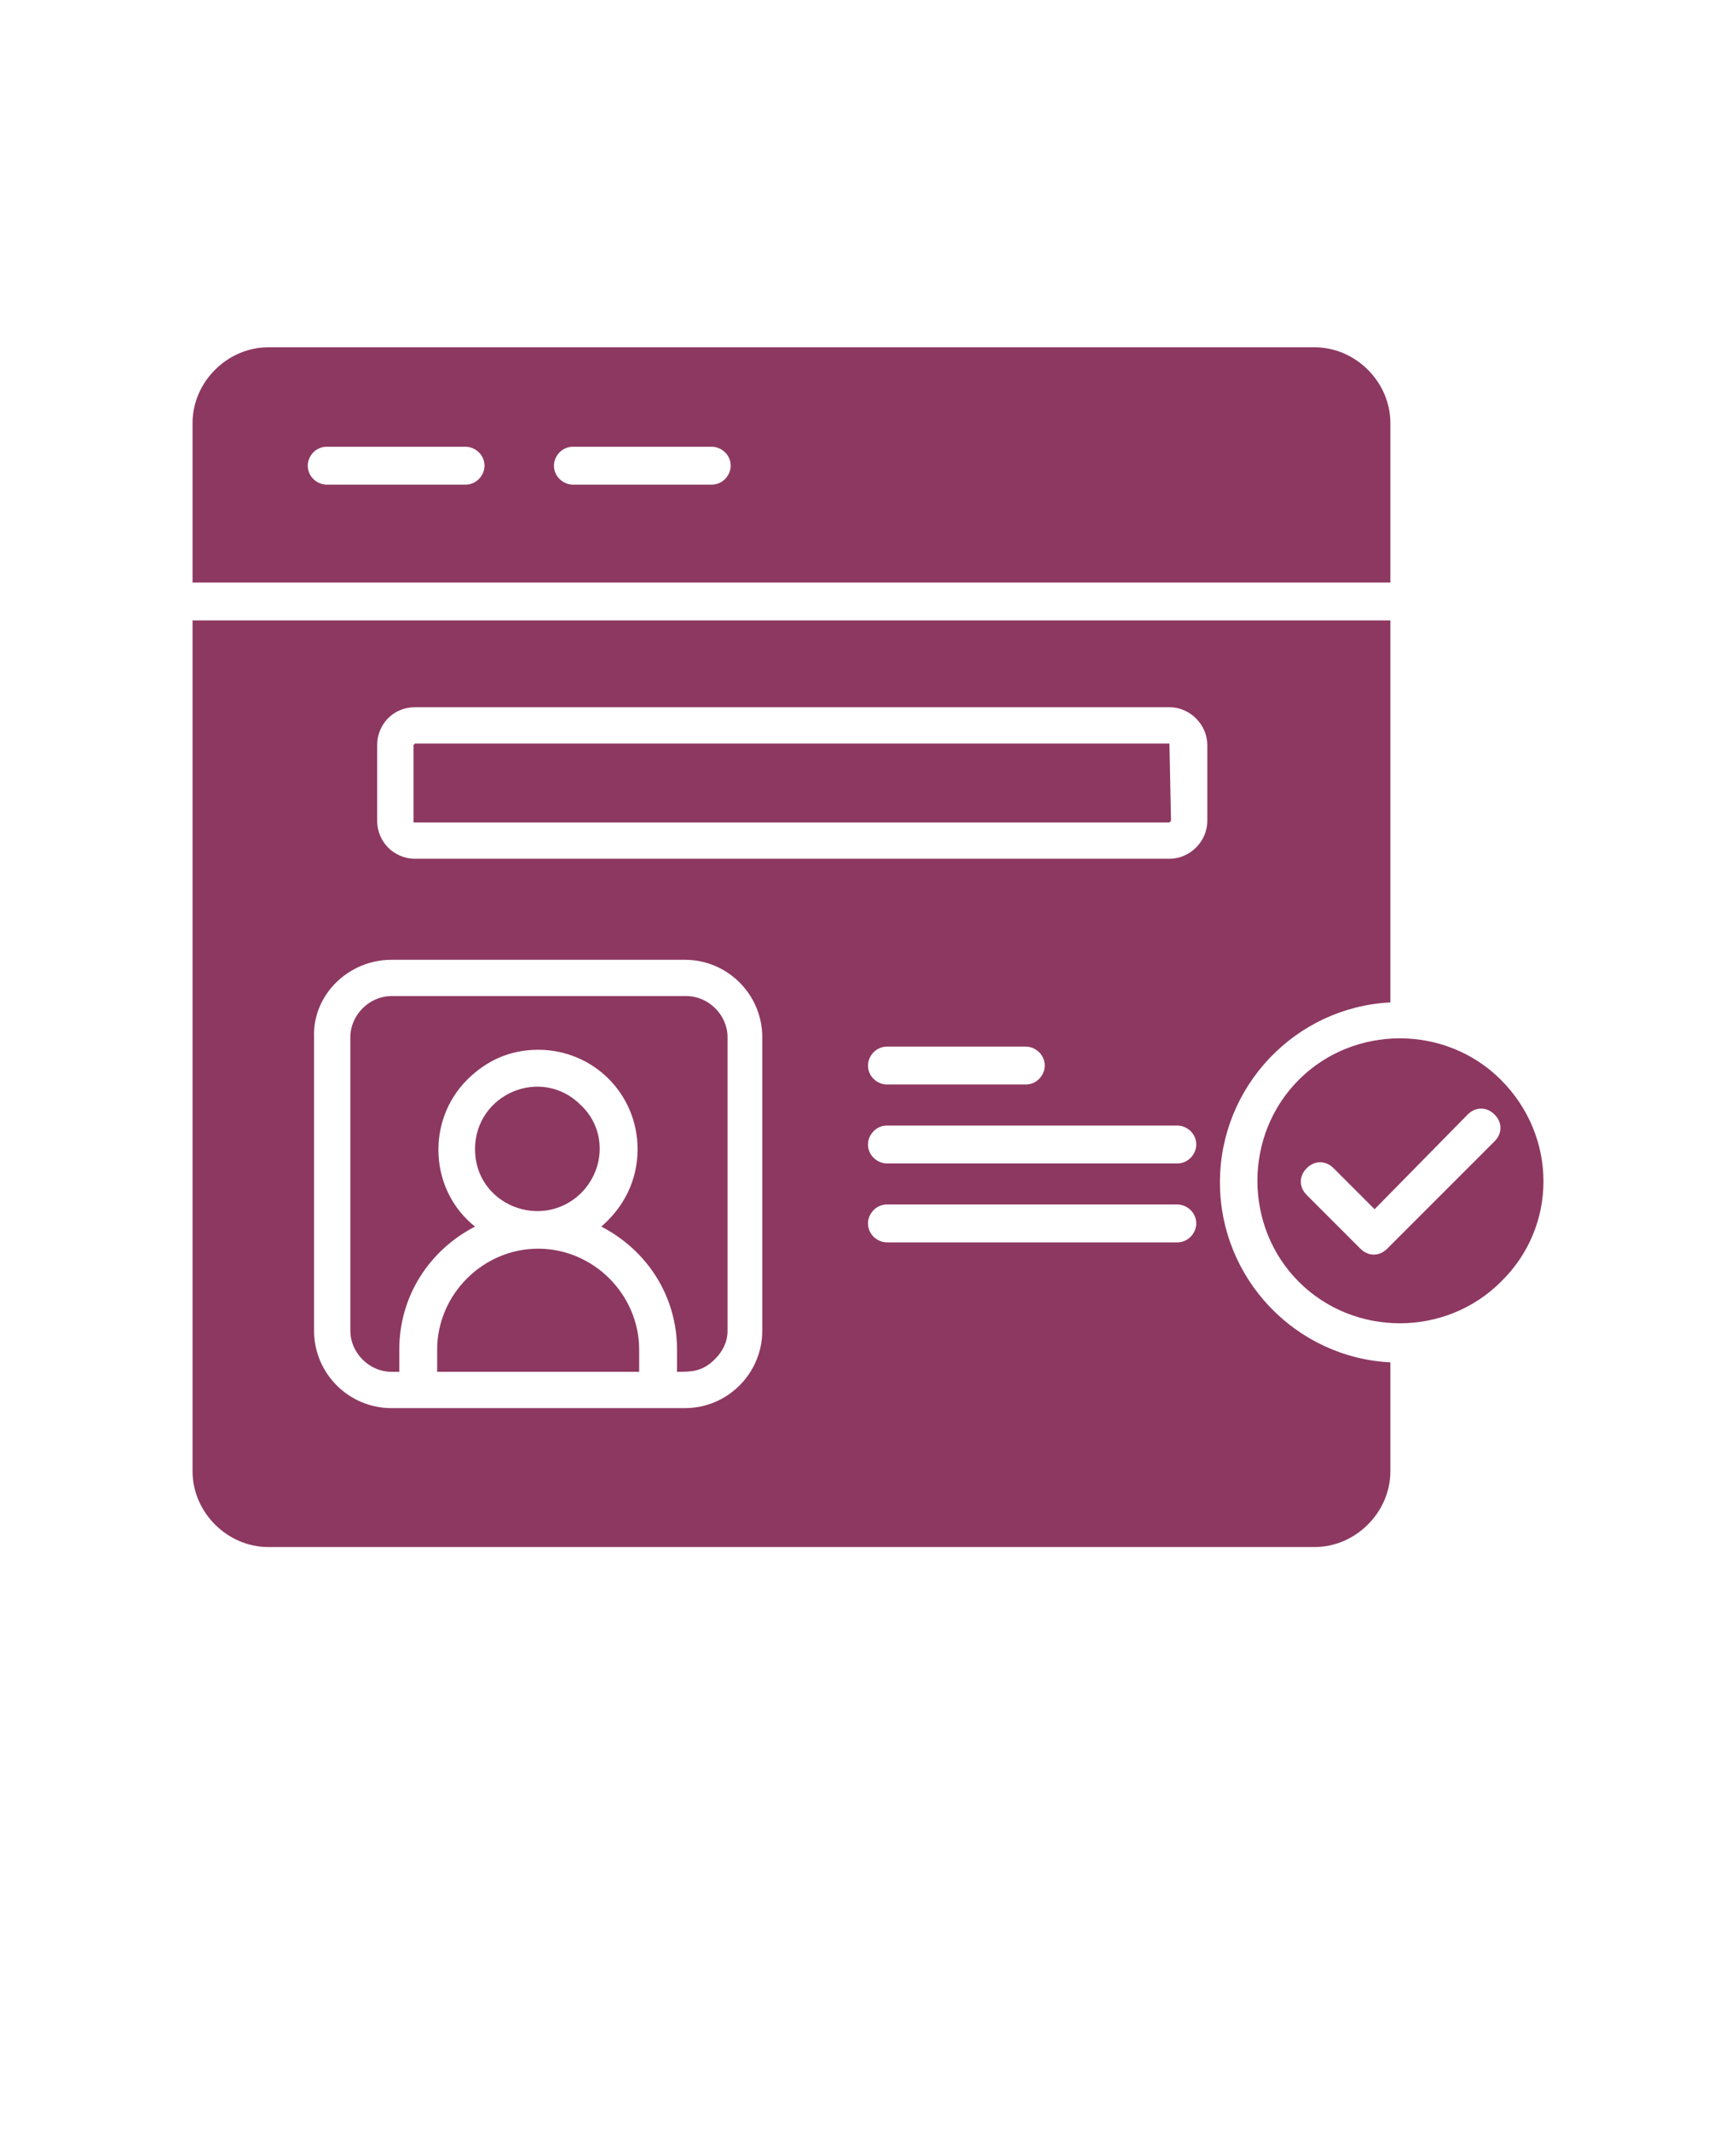 <?xml version="1.0" encoding="utf-8"?>
<!-- Generator: Adobe Illustrator 27.8.1, SVG Export Plug-In . SVG Version: 6.00 Build 0)  -->
<svg version="1.1" id="Layer_1" xmlns="http://www.w3.org/2000/svg" xmlns:xlink="http://www.w3.org/1999/xlink" x="0px" y="0px"
	 viewBox="0 0 110 135" style="enable-background:new 0 0 110 135;" xml:space="preserve">
<style type="text/css">
	.st0{fill-rule:evenodd;clip-rule:evenodd;fill:#8D3861;}
</style>
<path class="st0" d="M88.1,36.9V26.8c0-2.6-2.2-4.8-4.8-4.8H17c-2.6,0-4.8,2.2-4.8,4.8v10.1H88.1z M24.8,60.8h18.6
	c2.7,0,4.9,2.2,4.9,4.9v18.6c0,2.7-2.2,4.9-4.9,4.9H24.8c-2.7,0-4.9-2.2-4.9-4.9V65.7C19.8,63,22.1,60.8,24.8,60.8z M40.5,86.9v-1.4
	c0-3.5-2.9-6.4-6.4-6.4s-6.4,2.9-6.4,6.4v1.4H40.5z M56.2,68.7c-0.6,0-1.2-0.5-1.2-1.2c0-0.6,0.5-1.2,1.2-1.2h8.8
	c0.6,0,1.2,0.5,1.2,1.2c0,0.6-0.5,1.2-1.2,1.2H56.2z M56.2,73.7c-0.6,0-1.2-0.5-1.2-1.2c0-0.6,0.5-1.2,1.2-1.2h18.4
	c0.6,0,1.2,0.5,1.2,1.2c0,0.6-0.5,1.2-1.2,1.2H56.2z M56.2,78.7c-0.6,0-1.2-0.5-1.2-1.2c0-0.6,0.5-1.2,1.2-1.2h18.4
	c0.6,0,1.2,0.5,1.2,1.2c0,0.6-0.5,1.2-1.2,1.2H56.2z M20.7,30.7c-0.6,0-1.2-0.5-1.2-1.2c0-0.6,0.5-1.2,1.2-1.2h8.8
	c0.6,0,1.2,0.5,1.2,1.2c0,0.6-0.5,1.2-1.2,1.2H20.7z M36.3,30.7c-0.6,0-1.2-0.5-1.2-1.2c0-0.6,0.5-1.2,1.2-1.2h8.8
	c0.6,0,1.2,0.5,1.2,1.2c0,0.6-0.5,1.2-1.2,1.2H36.3z M36.8,70c-2.5-2.5-6.7-0.7-6.7,2.8s4.2,5.2,6.7,2.8C38.4,74,38.4,71.5,36.8,70
	L36.8,70z M34.1,66.5c3.5,0,6.3,2.8,6.3,6.3c0,2-0.9,3.7-2.3,4.9c2.9,1.5,4.8,4.4,4.8,7.8v1.4c0.9,0,1.6,0,2.4-0.8
	c0.5-0.5,0.8-1.1,0.8-1.8V65.7c0-1.4-1.2-2.6-2.6-2.6H24.8c-1.4,0-2.6,1.2-2.6,2.6v18.6c0,1.4,1.2,2.6,2.6,2.6h0.5v-1.4
	c0-3.4,1.9-6.3,4.8-7.8c-2.9-2.3-3.1-6.7-0.5-9.3C30.8,67.2,32.3,66.5,34.1,66.5L34.1,66.5z M74.1,47.1H26.3l-0.1,0.1V52
	c0,0,0,0,0,0.1l0,0l0.1,0h47.8l0.1-0.1L74.1,47.1L74.1,47.1z M26.3,44.8h47.8c1.3,0,2.4,1.1,2.4,2.4V52c0,1.3-1.1,2.4-2.4,2.4
	l-47.8,0c-0.7,0-1.3-0.3-1.7-0.7l0,0c-0.4-0.4-0.7-1-0.7-1.7v-4.8C23.9,45.9,24.9,44.8,26.3,44.8L26.3,44.8z M95.1,68.4
	c-3.5-3.5-9.3-3.5-12.8,0c-3.5,3.5-3.5,9.3,0,12.8c3.5,3.5,9.3,3.5,12.8,0C98.7,77.7,98.7,72,95.1,68.4z M88.1,63.5V39.3H12.2v53.9
	c0,2.6,2.2,4.8,4.8,4.8h66.3c2.6,0,4.8-2.2,4.8-4.8v-6.9C82.1,86,77.3,81,77.3,74.9C77.3,68.8,82.1,63.8,88.1,63.5L88.1,63.5z
	 M93,70.6c0.5-0.5,1.2-0.5,1.7,0c0.5,0.5,0.5,1.2,0,1.7l-6.8,6.8c-0.5,0.5-1.2,0.5-1.7,0l-3.4-3.4c-0.5-0.5-0.5-1.2,0-1.7
	c0.5-0.5,1.2-0.5,1.7,0l2.6,2.6L93,70.6z"/>
</svg>
